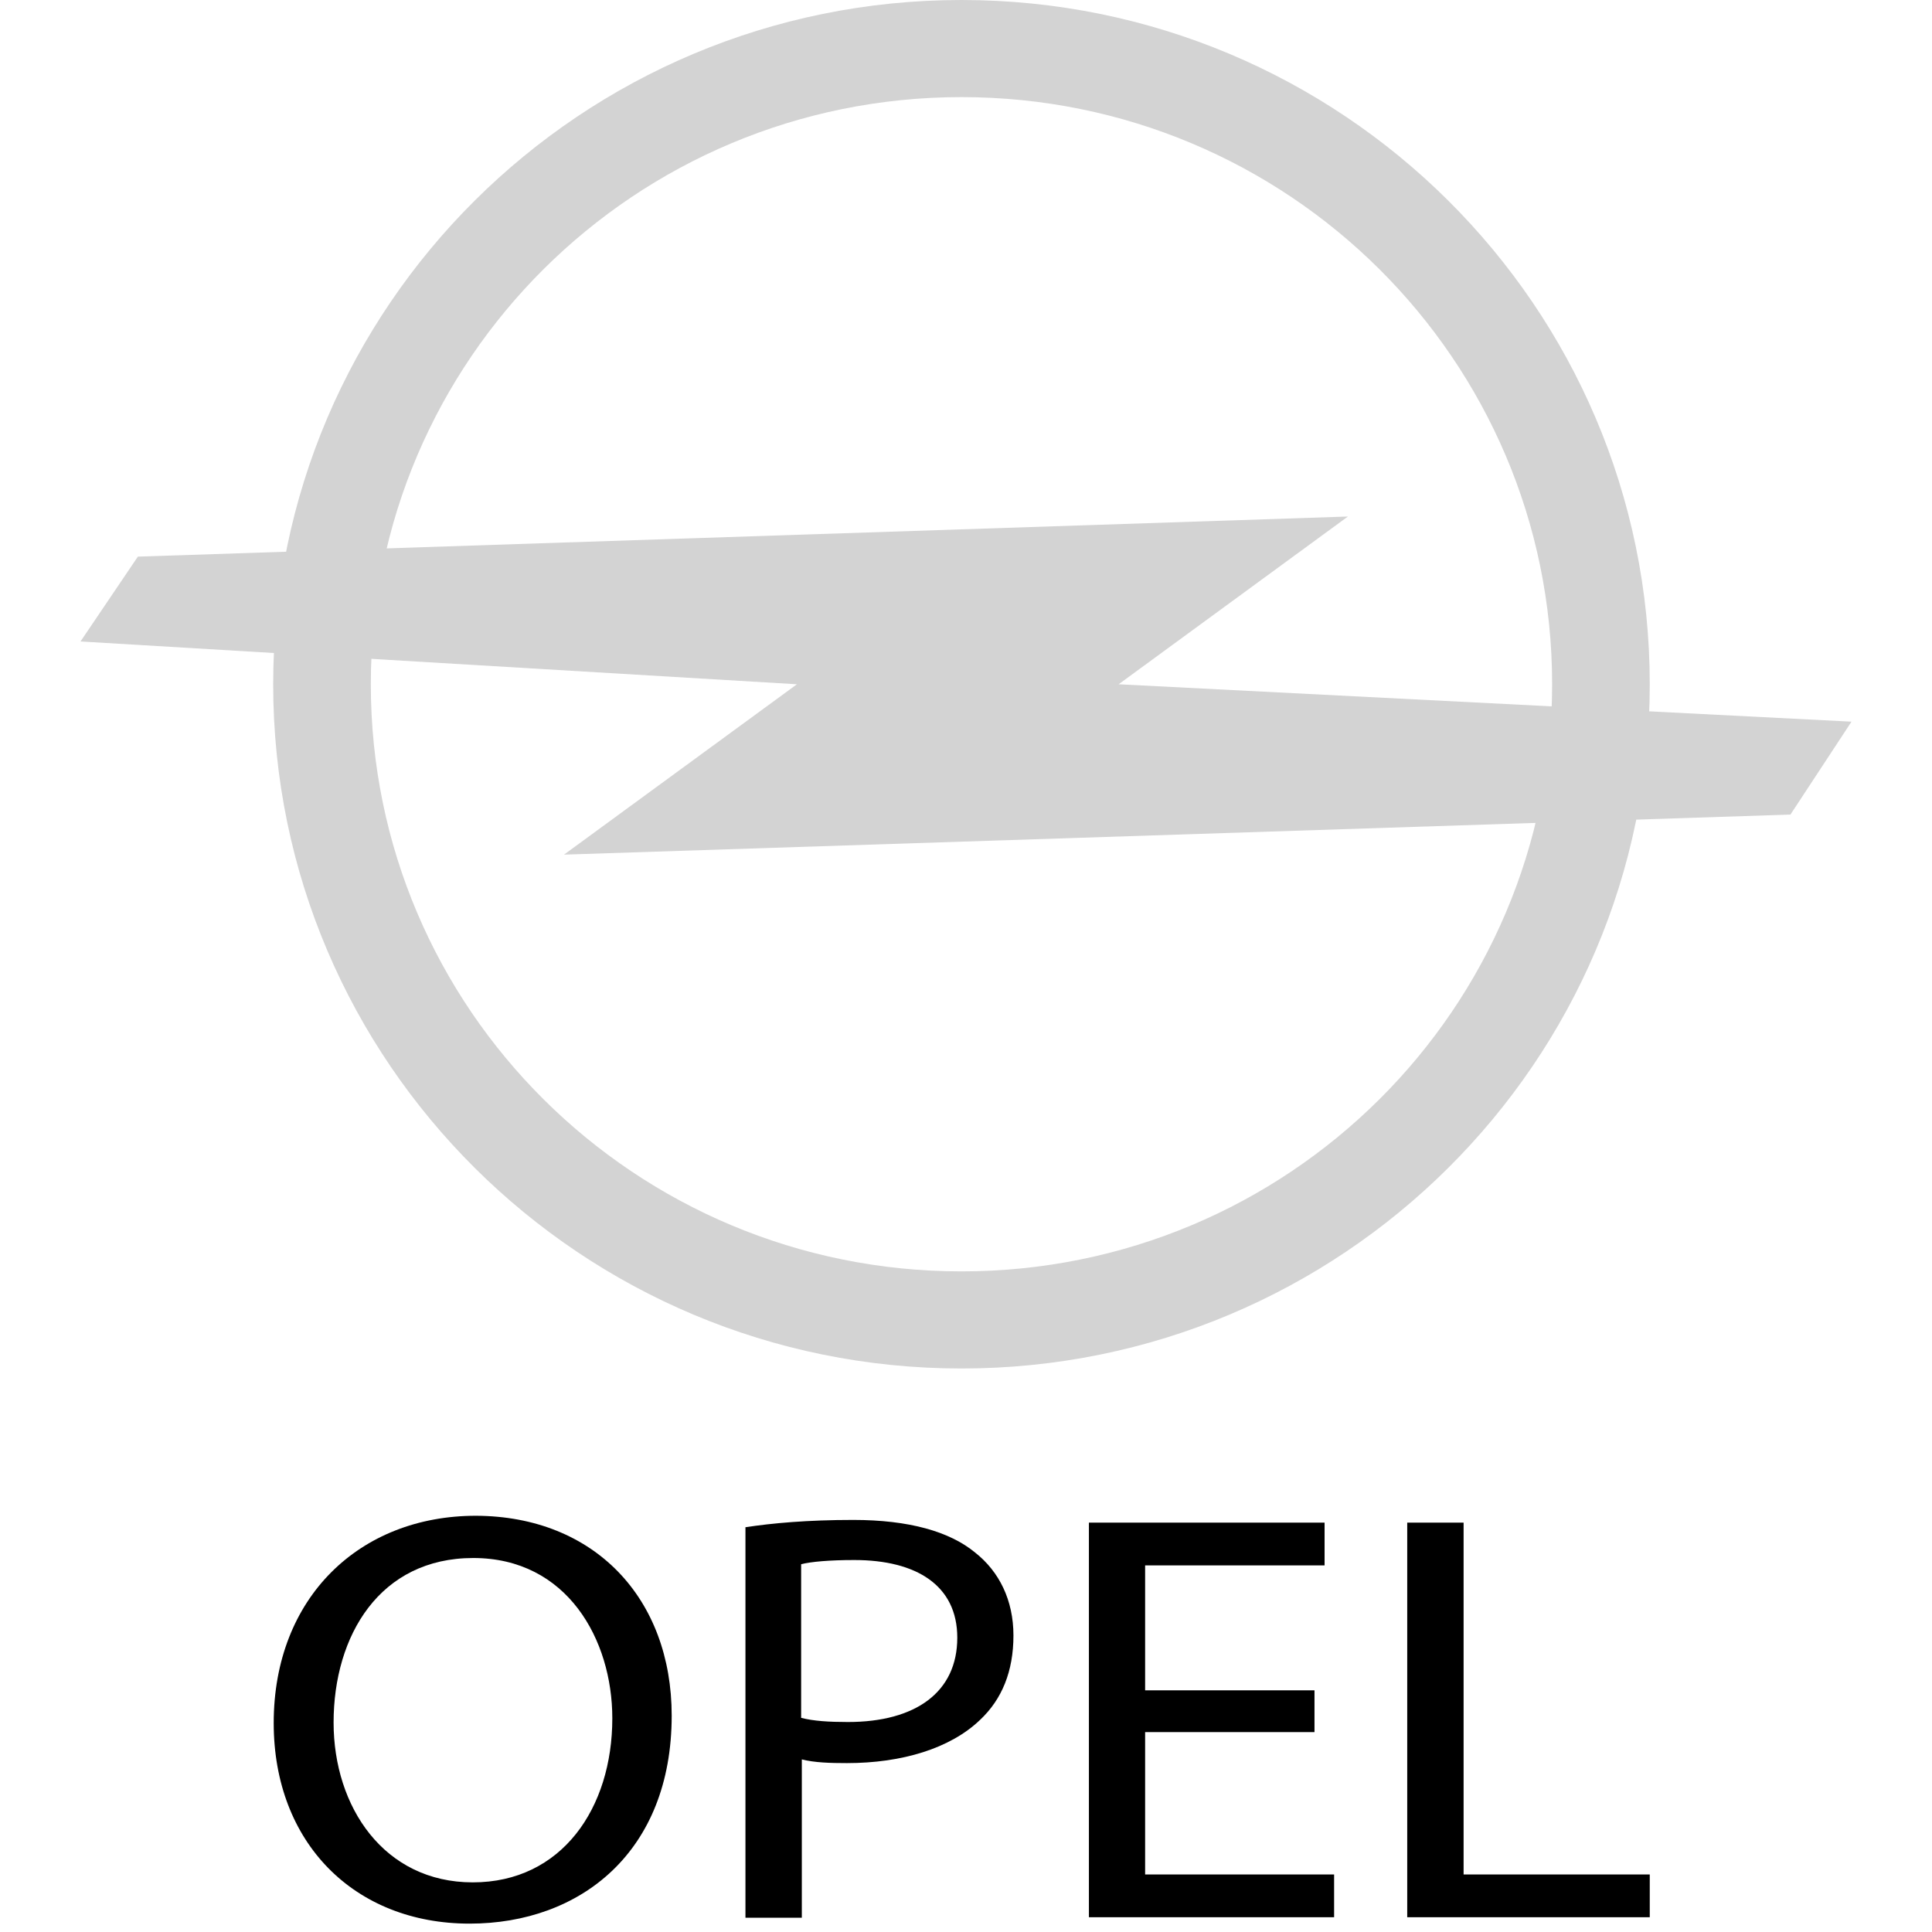 <?xml version="1.0" encoding="UTF-8"?>
<svg xmlns="http://www.w3.org/2000/svg" xmlns:xlink="http://www.w3.org/1999/xlink" width="45px" height="45px" viewBox="0 0 45 45" version="1.1">
<g id="surface1">
<path style=" stroke:none;fill-rule:nonzero;fill:rgb(82.745%,82.745%,82.745%);fill-opacity:1;" d="M 22.395 0 C 13.543 0 6.363 7.141 6.363 15.938 C 6.363 24.734 13.543 31.875 22.395 31.875 C 31.246 31.875 38.426 24.734 38.426 15.938 C 38.426 7.141 31.246 0 22.395 0 Z M 22.395 29.613 C 14.793 29.613 8.637 23.496 8.637 15.938 C 8.637 8.379 14.793 2.262 22.395 2.262 C 29.996 2.262 36.152 8.379 36.152 15.938 C 36.152 23.496 29.996 29.613 22.395 29.613 Z M 22.395 29.613 "/>
<path style=" stroke:none;fill-rule:nonzero;fill:rgb(82.745%,82.745%,82.745%);fill-opacity:1;" d="M 1.875 14.941 L 3.211 12.965 L 31.395 12.031 L 26.055 15.938 L 43.125 16.809 L 41.703 18.973 L 13.137 19.906 L 18.562 15.938 Z M 1.875 14.941 "/>
<path style=" stroke:none;fill-rule:nonzero;fill:rgb(0%,0%,0%);fill-opacity:1;" d="M 15.645 39.961 C 15.645 43.133 13.52 44.805 10.938 44.805 C 8.254 44.805 6.375 42.922 6.375 40.133 C 6.375 37.207 8.379 35.305 11.086 35.305 C 13.852 35.316 15.645 37.234 15.645 39.961 Z M 7.77 40.121 C 7.77 42.086 8.945 43.844 11.012 43.844 C 13.086 43.844 14.262 42.113 14.262 40.023 C 14.262 38.191 13.211 36.289 11.023 36.289 C 8.848 36.289 7.77 38.094 7.77 40.121 Z M 7.77 40.121 "/>
<path style=" stroke:none;fill-rule:nonzero;fill:rgb(0%,0%,0%);fill-opacity:1;" d="M 17.352 35.574 C 17.98 35.477 18.809 35.402 19.875 35.402 C 21.172 35.402 22.121 35.672 22.715 36.164 C 23.273 36.605 23.605 37.27 23.605 38.094 C 23.605 38.93 23.336 39.582 22.828 40.059 C 22.137 40.723 21.012 41.066 19.727 41.066 C 19.328 41.066 18.973 41.055 18.676 40.98 L 18.676 44.668 L 17.363 44.668 L 17.363 35.574 Z M 18.66 40.012 C 18.945 40.086 19.305 40.109 19.75 40.109 C 21.332 40.109 22.297 39.41 22.297 38.145 C 22.297 36.926 21.344 36.336 19.898 36.336 C 19.328 36.336 18.883 36.375 18.66 36.434 Z M 18.66 40.012 "/>
<path style=" stroke:none;fill-rule:nonzero;fill:rgb(0%,0%,0%);fill-opacity:1;" d="M 30.617 40.344 L 26.672 40.344 L 26.672 43.66 L 31.074 43.66 L 31.074 44.656 L 25.363 44.656 L 25.363 35.465 L 30.852 35.465 L 30.852 36.461 L 26.672 36.461 L 26.672 39.371 L 30.617 39.371 Z M 30.617 40.344 "/>
<path style=" stroke:none;fill-rule:nonzero;fill:rgb(0%,0%,0%);fill-opacity:1;" d="M 32.777 35.465 L 34.09 35.465 L 34.09 43.66 L 38.426 43.66 L 38.426 44.656 L 32.777 44.656 Z M 32.777 35.465 "/>
</g>
</svg>
